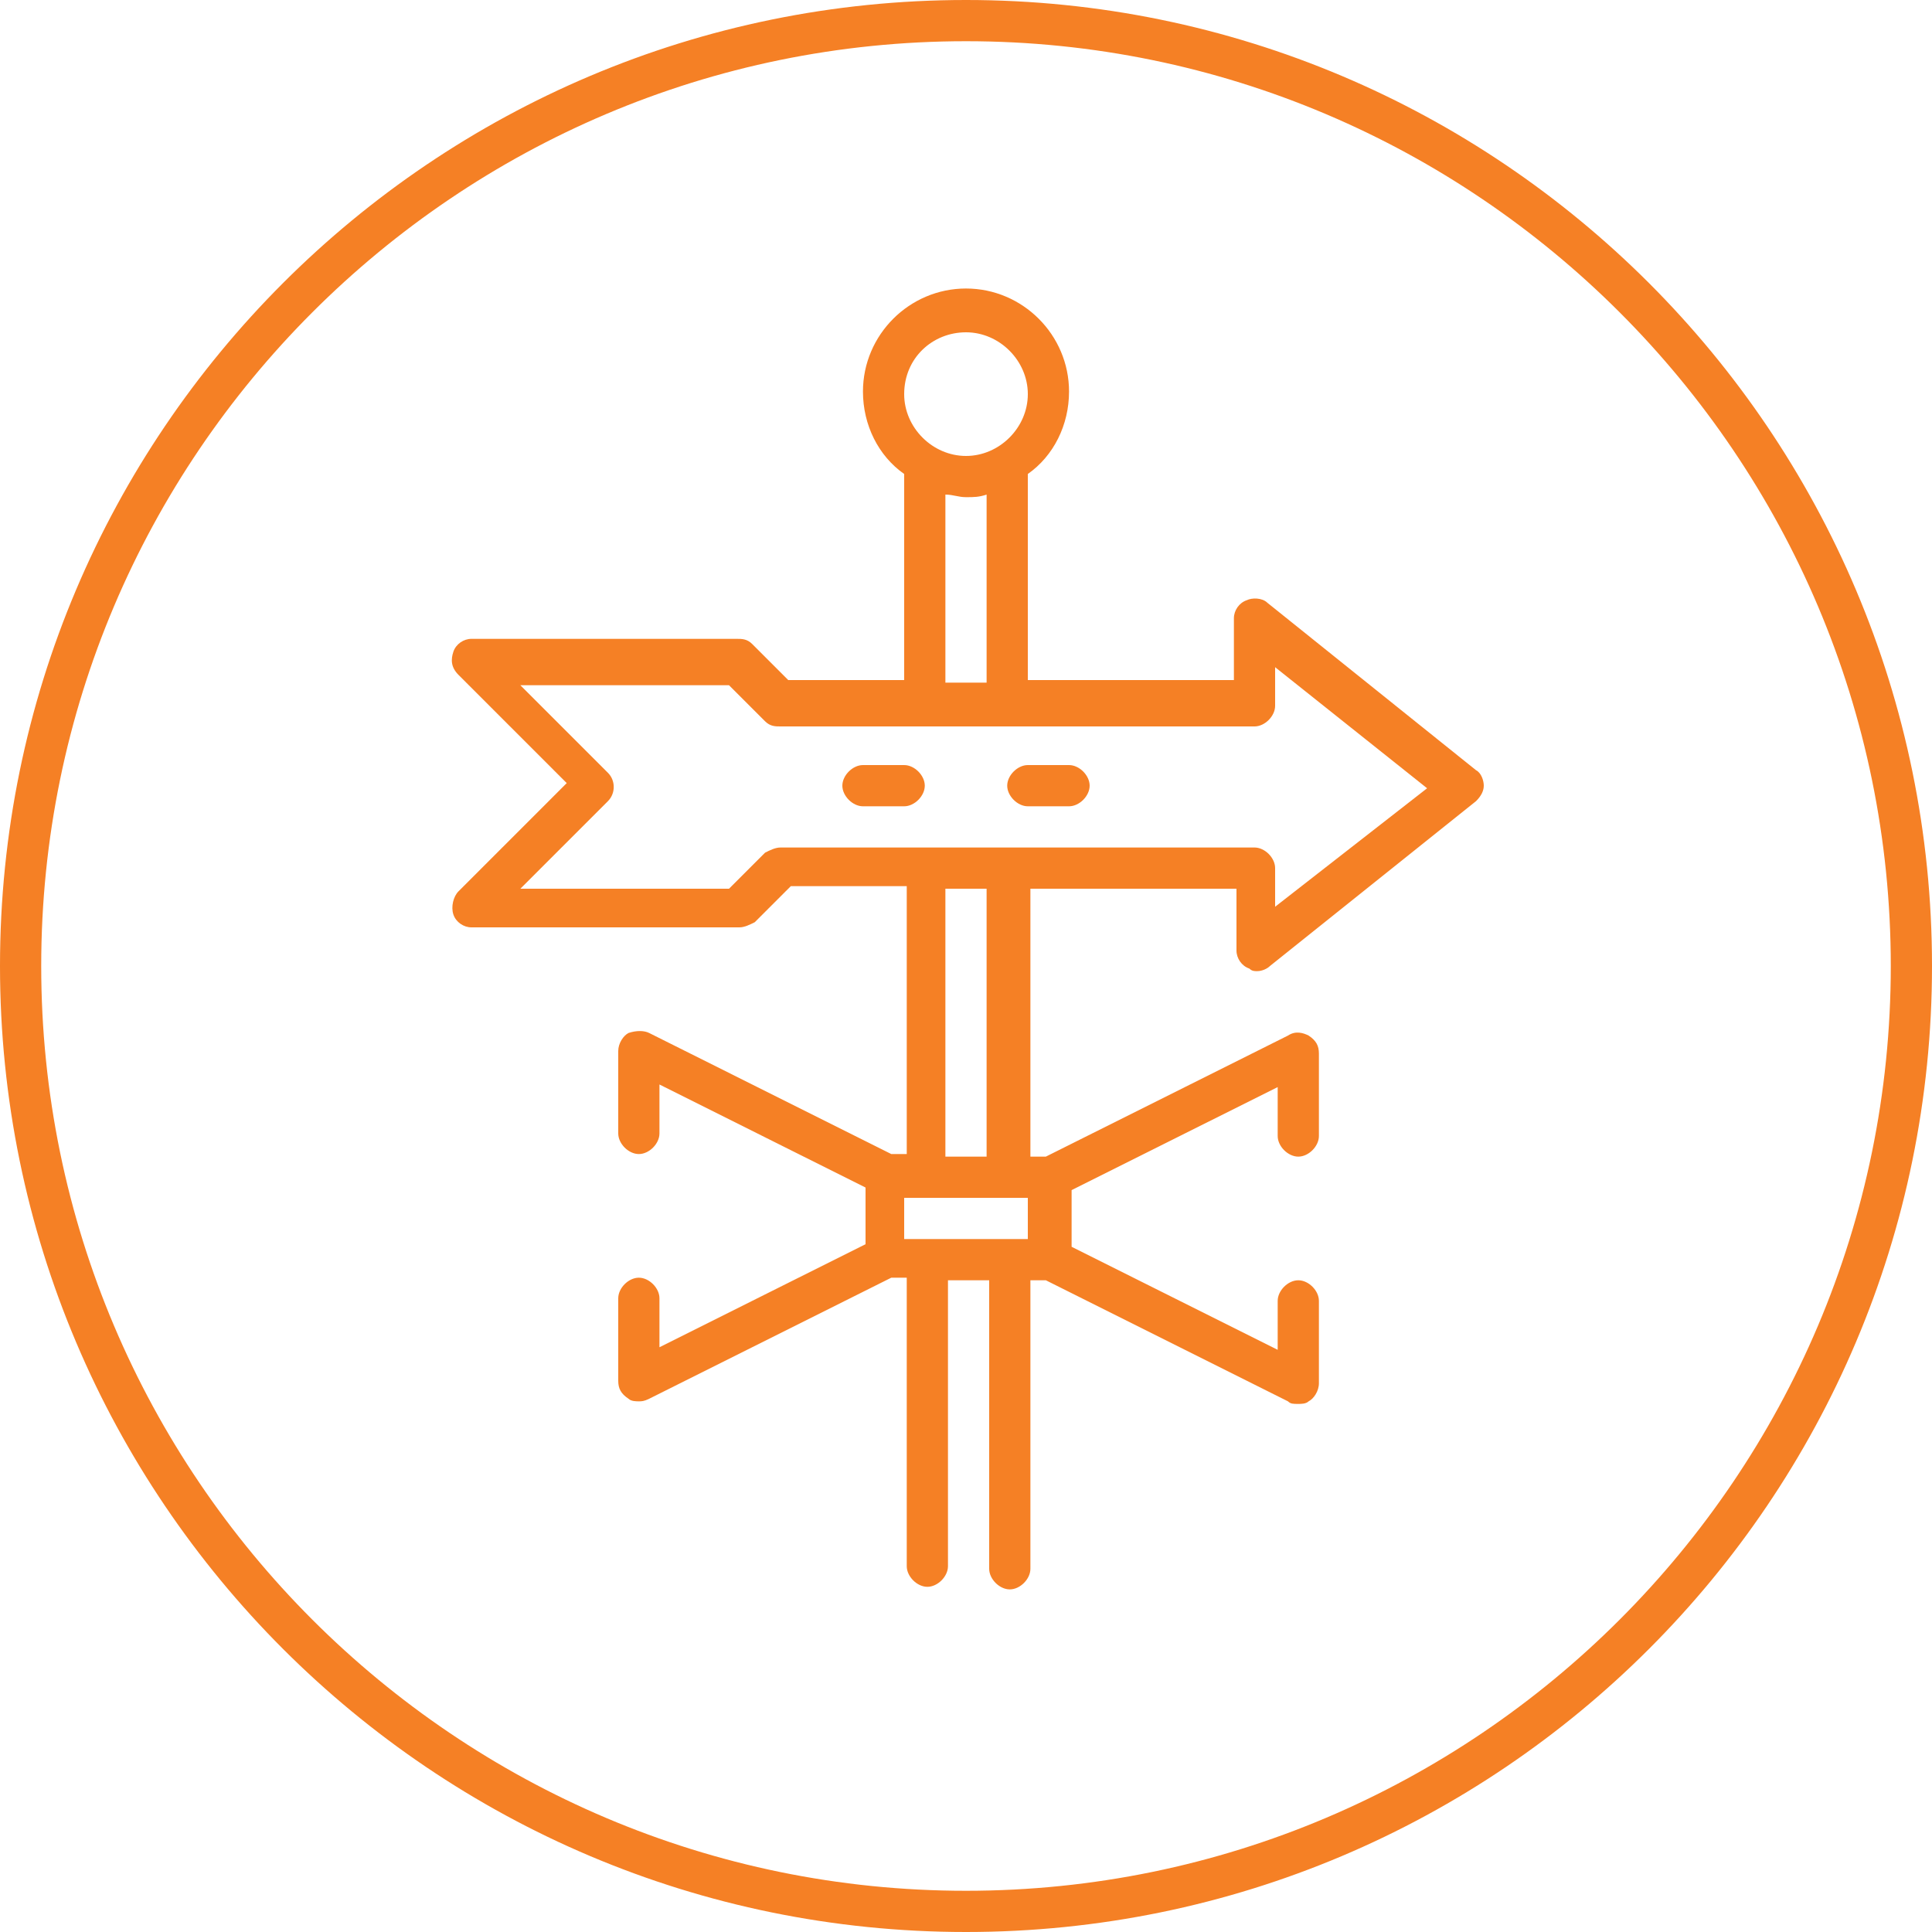 <?xml version="1.0" encoding="utf-8"?>
<!-- Generator: Adobe Illustrator 26.1.0, SVG Export Plug-In . SVG Version: 6.00 Build 0)  -->
<svg version="1.1" id="Layer_1" xmlns="http://www.w3.org/2000/svg" xmlns:xlink="http://www.w3.org/1999/xlink" x="0px" y="0px"
	 width="75px" height="75px" viewBox="0 0 75 75" style="enable-background:new 0 0 75 75;" xml:space="preserve">
<style type="text/css">
	.st0{fill:none;}
	.st1{fill:#F58025;}
</style>
<g>
	<path class="st0" d="M37.5,1.6C17.7,1.6,1.6,17.7,1.6,37.5c0,19.8,16.1,35.9,35.9,35.9c19.8,0,35.9-16.1,35.9-35.9
		C73.4,17.7,57.3,1.6,37.5,1.6z"/>
	<path class="st1" d="M37.5,0C16.8,0,0,16.8,0,37.5S16.8,75,37.5,75S75,58.2,75,37.5S58.2,0,37.5,0z M37.5,73.4
		c-19.8,0-35.9-16.1-35.9-35.9c0-19.8,16.1-35.9,35.9-35.9c19.8,0,35.9,16.1,35.9,35.9C73.4,57.3,57.3,73.4,37.5,73.4z"/>
	<path class="st1" d="M49.2,23.4c-0.2-0.2-0.6-0.2-0.8-0.1c-0.3,0.1-0.5,0.4-0.5,0.7v2.4h-8v-8c0,0,0,0,0,0c1-0.7,1.6-1.9,1.6-3.2
		c0-2.2-1.8-4-4-4s-4,1.8-4,4c0,1.3,0.6,2.5,1.6,3.2c0,0,0,0,0,0v8h-4.5l-1.4-1.4c-0.2-0.2-0.4-0.2-0.6-0.2H18.3
		c-0.3,0-0.6,0.2-0.7,0.5c-0.1,0.3-0.1,0.6,0.2,0.9l4.2,4.2l-4.2,4.2c-0.2,0.2-0.3,0.6-0.2,0.9c0.1,0.3,0.4,0.5,0.7,0.5h10.4
		c0.2,0,0.4-0.1,0.6-0.2l1.4-1.4h4.5v10.4h-0.6l-9.4-4.7c-0.2-0.1-0.5-0.1-0.8,0c-0.2,0.1-0.4,0.4-0.4,0.7v3.2
		c0,0.4,0.4,0.8,0.8,0.8s0.8-0.4,0.8-0.8v-1.9l8,4v2.2l-8,4v-1.9c0-0.4-0.4-0.8-0.8-0.8s-0.8,0.4-0.8,0.8v3.2c0,0.3,0.1,0.5,0.4,0.7
		c0.1,0.1,0.3,0.1,0.4,0.1c0.1,0,0.2,0,0.4-0.1l9.4-4.7h0.6v11.2c0,0.4,0.4,0.8,0.8,0.8c0.4,0,0.8-0.4,0.8-0.8c0,0,0,0,0,0V49.7h1.6
		v11.2c0,0,0,0,0,0c0,0.4,0.4,0.8,0.8,0.8c0.4,0,0.8-0.4,0.8-0.8V49.7h0.6l9.4,4.7c0.1,0.1,0.2,0.1,0.4,0.1c0.1,0,0.3,0,0.4-0.1
		c0.2-0.1,0.4-0.4,0.4-0.7v-3.2c0-0.4-0.4-0.8-0.8-0.8s-0.8,0.4-0.8,0.8v1.9l-8-4v-2.2l8-4v1.9c0,0.4,0.4,0.8,0.8,0.8
		s0.8-0.4,0.8-0.8v-3.2c0-0.3-0.1-0.5-0.4-0.7c-0.2-0.1-0.5-0.2-0.8,0l-9.4,4.7h-0.6V34.5h8v2.4c0,0.3,0.2,0.6,0.5,0.7
		c0.1,0.1,0.2,0.1,0.3,0.1c0.2,0,0.4-0.1,0.5-0.2l8-6.4c0.2-0.2,0.3-0.4,0.3-0.6s-0.1-0.5-0.3-0.6L49.2,23.4z M49.5,35.2v-1.5
		c0-0.4-0.4-0.8-0.8-0.8H30.3c-0.2,0-0.4,0.1-0.6,0.2l-1.4,1.4h-8.1l3.4-3.4c0.3-0.3,0.3-0.8,0-1.1l-3.4-3.4h8.1l1.4,1.4
		c0.2,0.2,0.4,0.2,0.6,0.2h18.4c0.4,0,0.8-0.4,0.8-0.8v-1.5l5.9,4.7L49.5,35.2z M39.9,48.1h-4.8v-1.6h4.8V48.1z M36.7,44.9V34.5h1.6
		v10.4H36.7z M37.5,12.9c1.3,0,2.4,1.1,2.4,2.4c0,1.3-1.1,2.4-2.4,2.4c-1.3,0-2.4-1.1-2.4-2.4C35.1,13.9,36.2,12.9,37.5,12.9z
		 M37.5,19.3c0.3,0,0.5,0,0.8-0.1v7.3h-1.6v-7.3C37,19.2,37.2,19.3,37.5,19.3z"/>
	<path class="st1" d="M41.5,29.7h-1.6c-0.4,0-0.8,0.4-0.8,0.8s0.4,0.8,0.8,0.8h1.6c0.4,0,0.8-0.4,0.8-0.8S41.9,29.7,41.5,29.7z"/>
	<path class="st1" d="M35.1,29.7h-1.6c-0.4,0-0.8,0.4-0.8,0.8s0.4,0.8,0.8,0.8h1.6c0.4,0,0.8-0.4,0.8-0.8S35.5,29.7,35.1,29.7z"/>
</g>
</svg>
